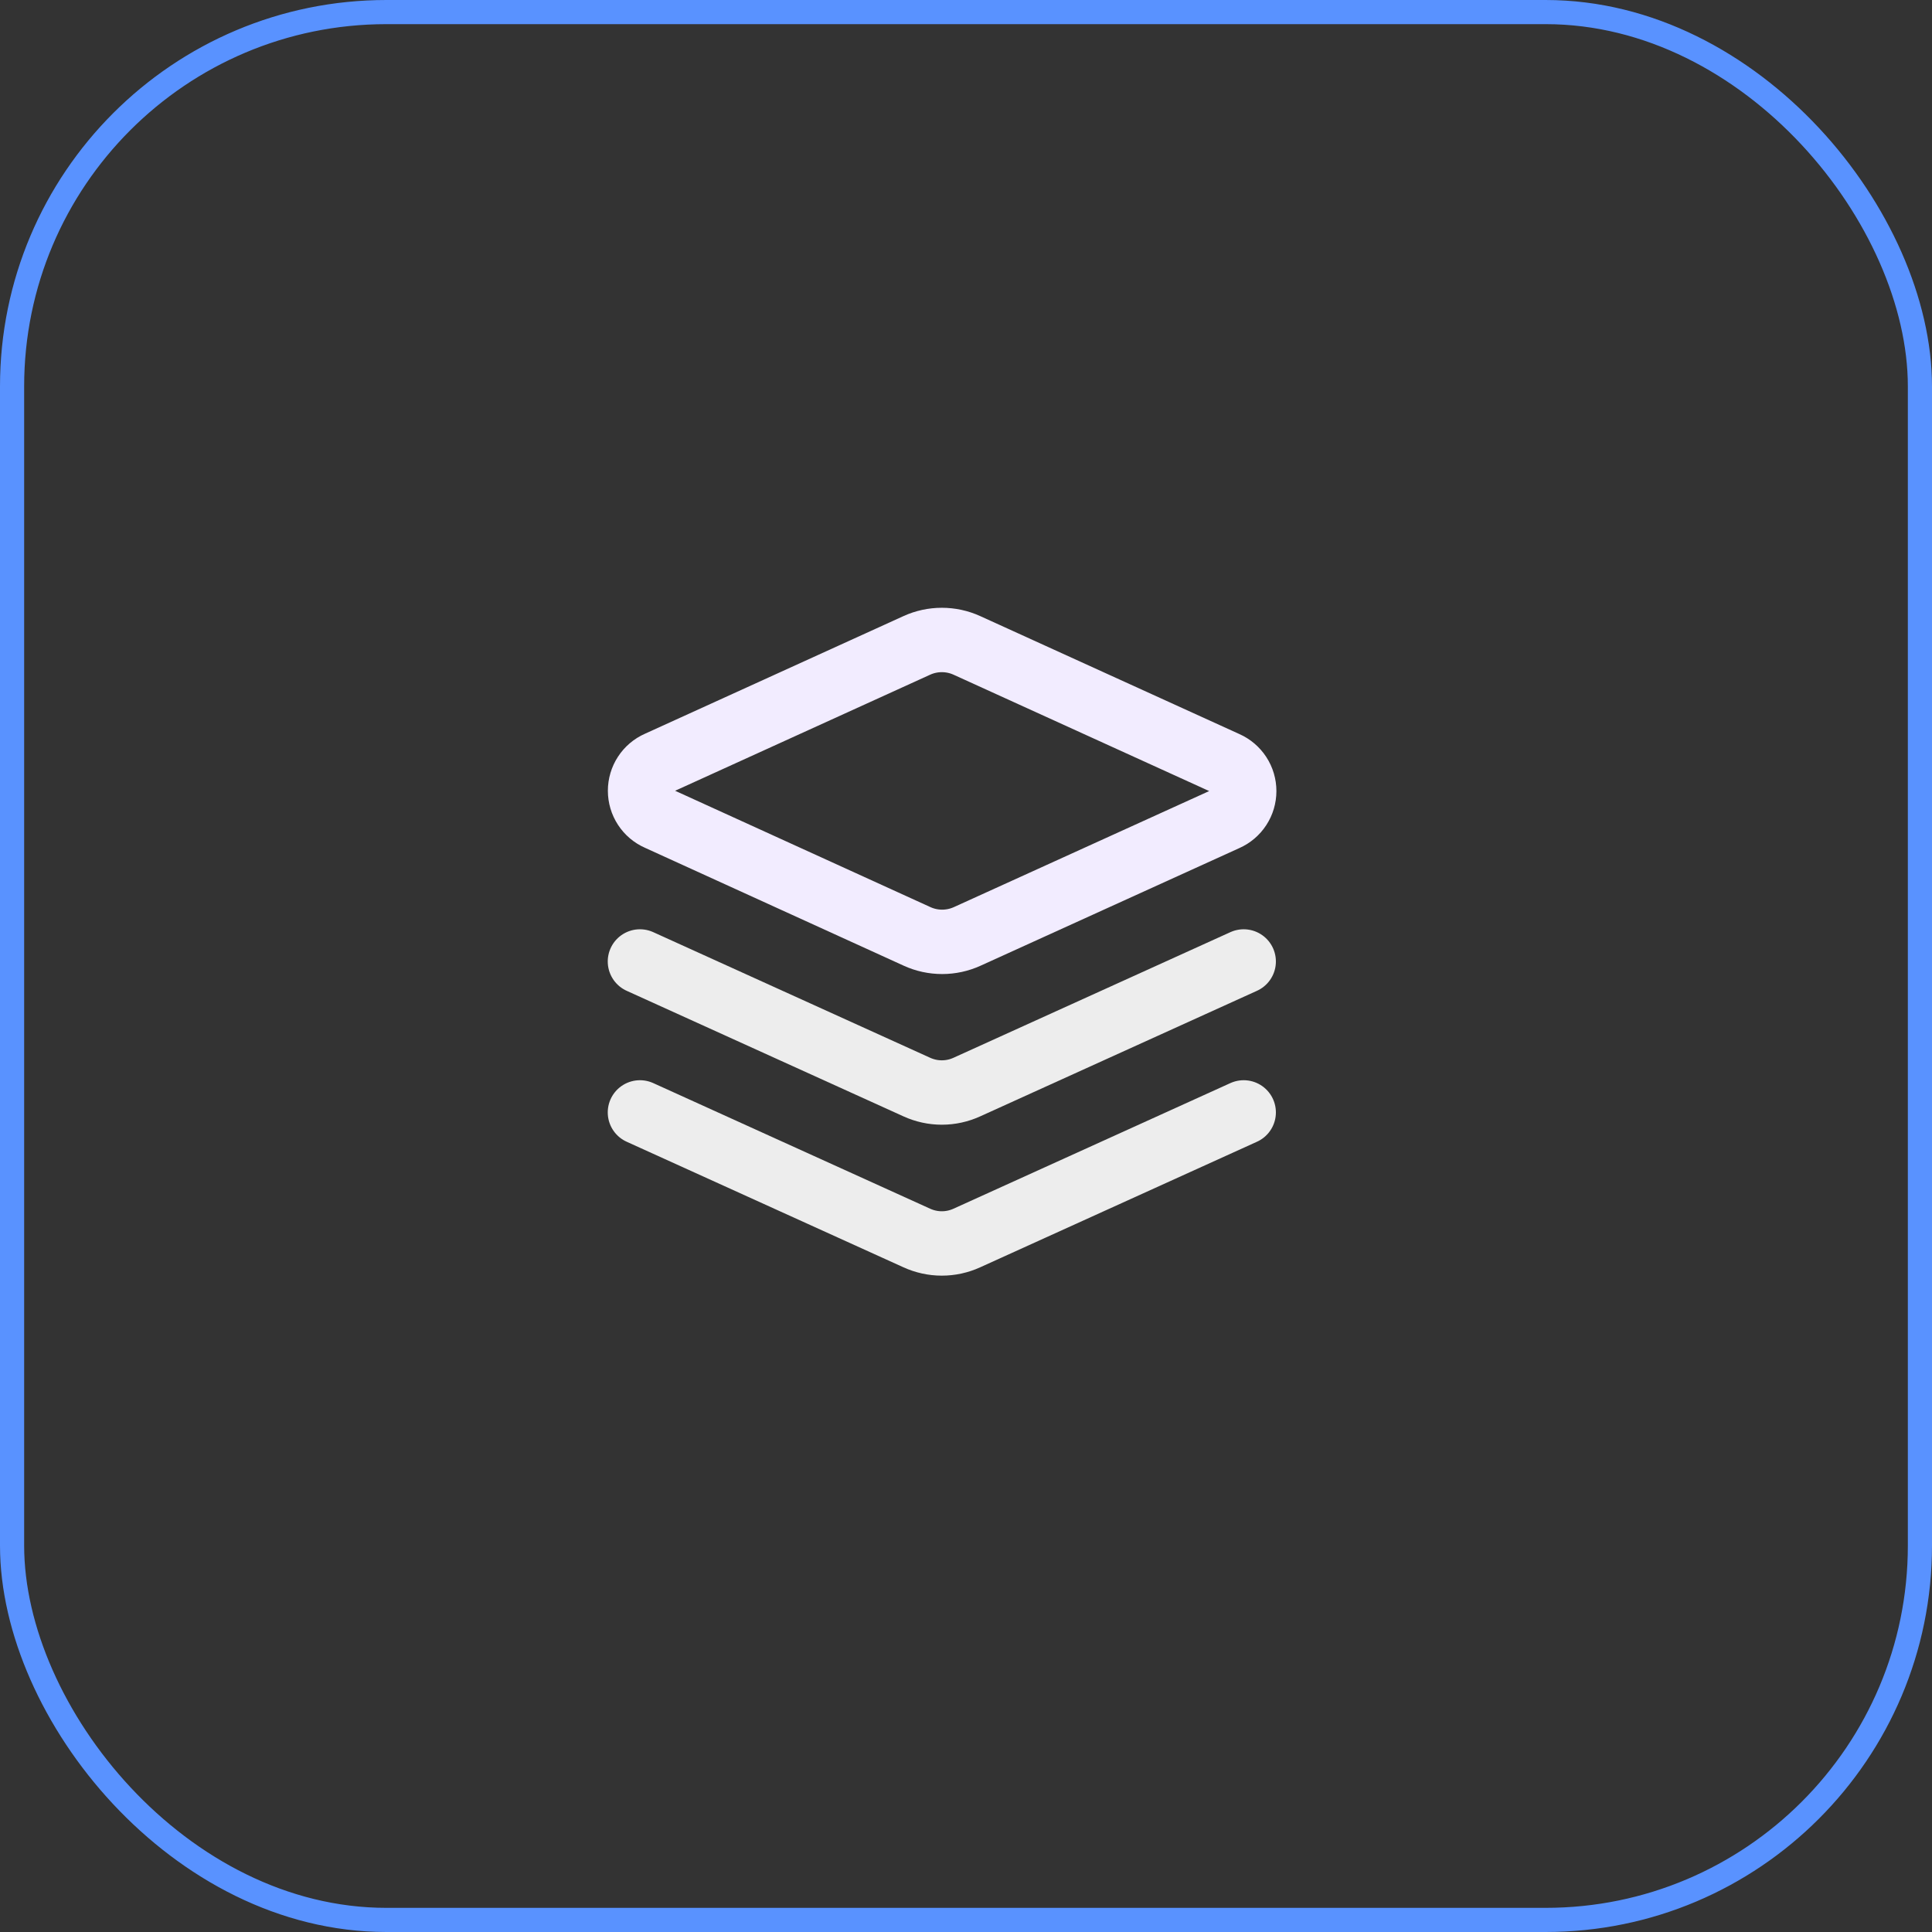 <svg width="64" height="64" viewBox="0 0 64 64" fill="none" xmlns="http://www.w3.org/2000/svg">
<rect x="0" y="0" width="64" height="64" fill="#333333" stroke="none"/>
<rect x="0.4" y="0.4" width="63.2" height="63.2" rx="12.4" stroke="#5992FF" stroke-width="0.8"/>
<path d="M32.03 21.38C31.769 21.261 31.486 21.2 31.2 21.2C30.913 21.2 30.63 21.261 30.37 21.38L21.8 25.28C21.622 25.358 21.471 25.486 21.365 25.649C21.259 25.811 21.203 26.001 21.203 26.195C21.203 26.389 21.259 26.579 21.365 26.741C21.471 26.904 21.622 27.032 21.8 27.11L30.38 31.02C30.64 31.139 30.923 31.2 31.21 31.2C31.496 31.2 31.779 31.139 32.04 31.02L40.62 27.12C40.797 27.042 40.948 26.914 41.054 26.751C41.16 26.589 41.216 26.399 41.216 26.205C41.216 26.011 41.16 25.821 41.054 25.659C40.948 25.497 40.797 25.368 40.62 25.29L32.03 21.38Z" stroke="#F2ECFF" stroke-width="2.133" stroke-linecap="round" stroke-linejoin="round"/>
<path d="M41.199 36.85L32.029 41.01C31.769 41.129 31.486 41.191 31.199 41.191C30.913 41.191 30.63 41.129 30.369 41.01L21.199 36.85" stroke="#EDEDED" stroke-width="2.133" stroke-linecap="round" stroke-linejoin="round"/>
<path d="M41.199 31.85L32.029 36.01C31.769 36.129 31.486 36.191 31.199 36.191C30.913 36.191 30.63 36.129 30.369 36.01L21.199 31.85" stroke="#EDEDED" stroke-width="2.133" stroke-linecap="round" stroke-linejoin="round"/>
</svg>
